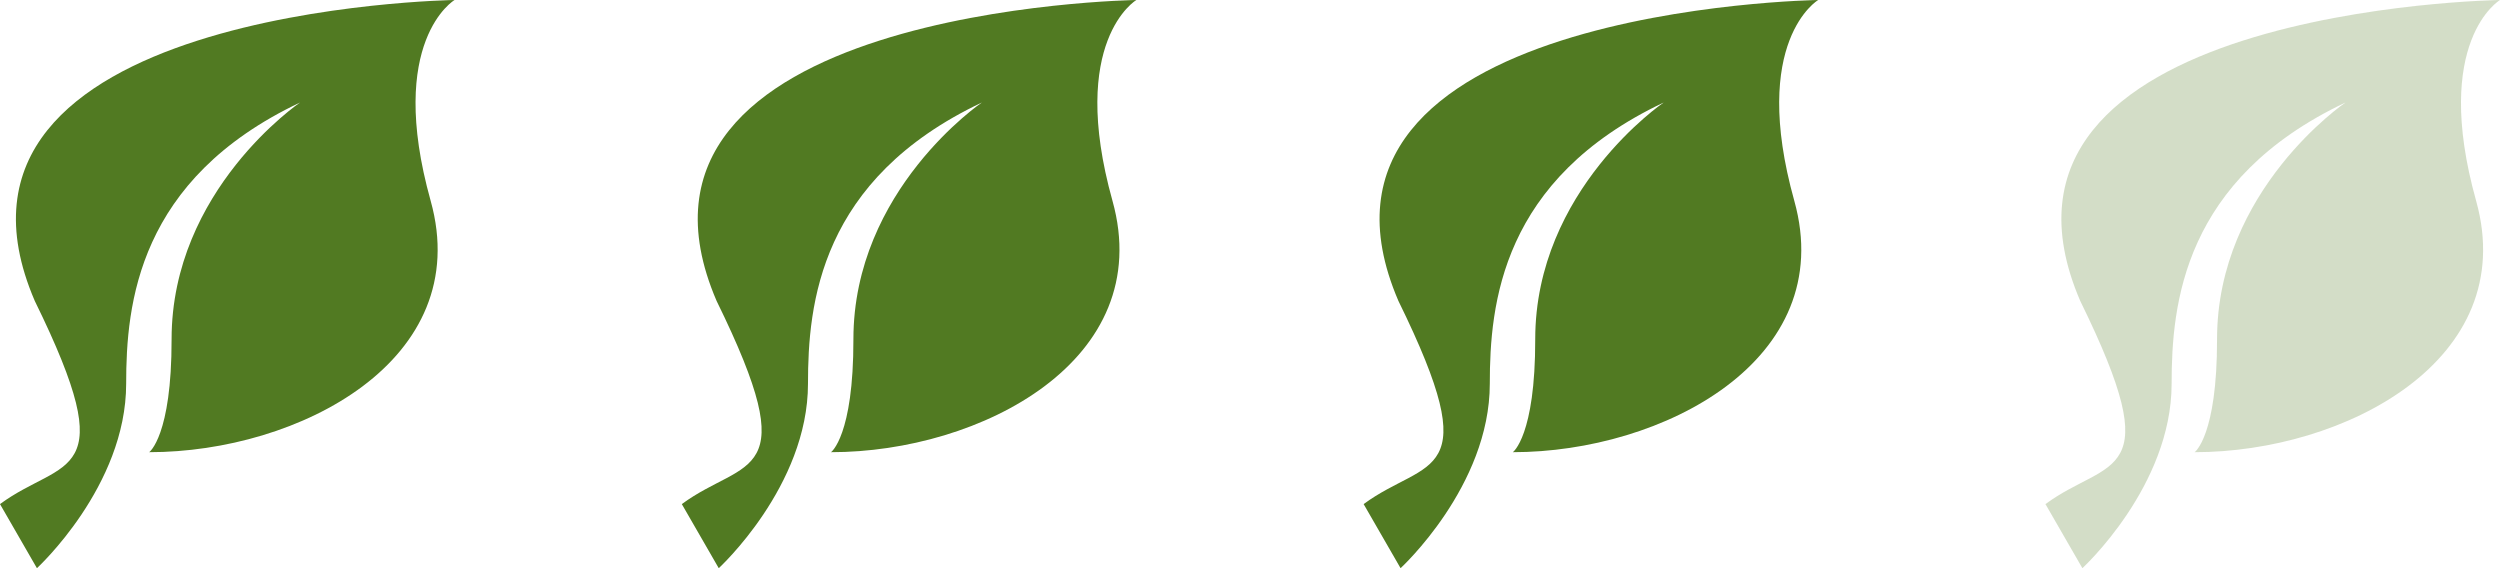 <svg id="_3-feuilles" data-name="3-feuilles" xmlns="http://www.w3.org/2000/svg" width="88" height="20" viewBox="0 0 88 20">
  <path id="Econote" d="M477.487,25.83c5.26,0,11.474-3.237,9.907-8.849-1.573-5.634.841-7.068.841-7.068s-19.206.283-14.776,10.592c3.141,6.4,1.016,5.5-1.224,7.152l1.3,2.256s3.141-2.883,3.141-6.492c0-2.8.406-7.195,6.121-9.9,0,0-4.522,3.072-4.522,8.332C478.28,25.26,477.487,25.83,477.487,25.83Z" transform="translate(-472.235 -9.913)" fill="#517a22"/>
  <path id="Econote-2" data-name="Econote" d="M477.487,25.83c5.26,0,11.474-3.237,9.907-8.849-1.573-5.634.841-7.068.841-7.068s-19.206.283-14.776,10.592c3.141,6.4,1.016,5.5-1.224,7.152l1.3,2.256s3.141-2.883,3.141-6.492c0-2.8.406-7.195,6.121-9.9,0,0-4.522,3.072-4.522,8.332C478.28,25.26,477.487,25.83,477.487,25.83Z" transform="translate(-448.235 -9.913)" fill="#517a22"/>
  <path id="Econote-3" data-name="Econote" d="M477.487,25.83c5.26,0,11.474-3.237,9.907-8.849-1.573-5.634.841-7.068.841-7.068s-19.206.283-14.776,10.592c3.141,6.4,1.016,5.5-1.224,7.152l1.3,2.256s3.141-2.883,3.141-6.492c0-2.8.406-7.195,6.121-9.9,0,0-4.522,3.072-4.522,8.332C478.28,25.26,477.487,25.83,477.487,25.83Z" transform="translate(-424.235 -9.913)" fill="#517a22"/>
  <path id="Econote-4" data-name="Econote" d="M477.487,25.83c5.26,0,11.474-3.237,9.907-8.849-1.573-5.634.841-7.068.841-7.068s-19.206.283-14.776,10.592c3.141,6.4,1.016,5.5-1.224,7.152l1.3,2.256s3.141-2.883,3.141-6.492c0-2.8.406-7.195,6.121-9.9,0,0-4.522,3.072-4.522,8.332C478.28,25.26,477.487,25.83,477.487,25.83Z" transform="translate(-400.235 -9.913)" fill="#517a22" opacity="0.25"/>
</svg>
